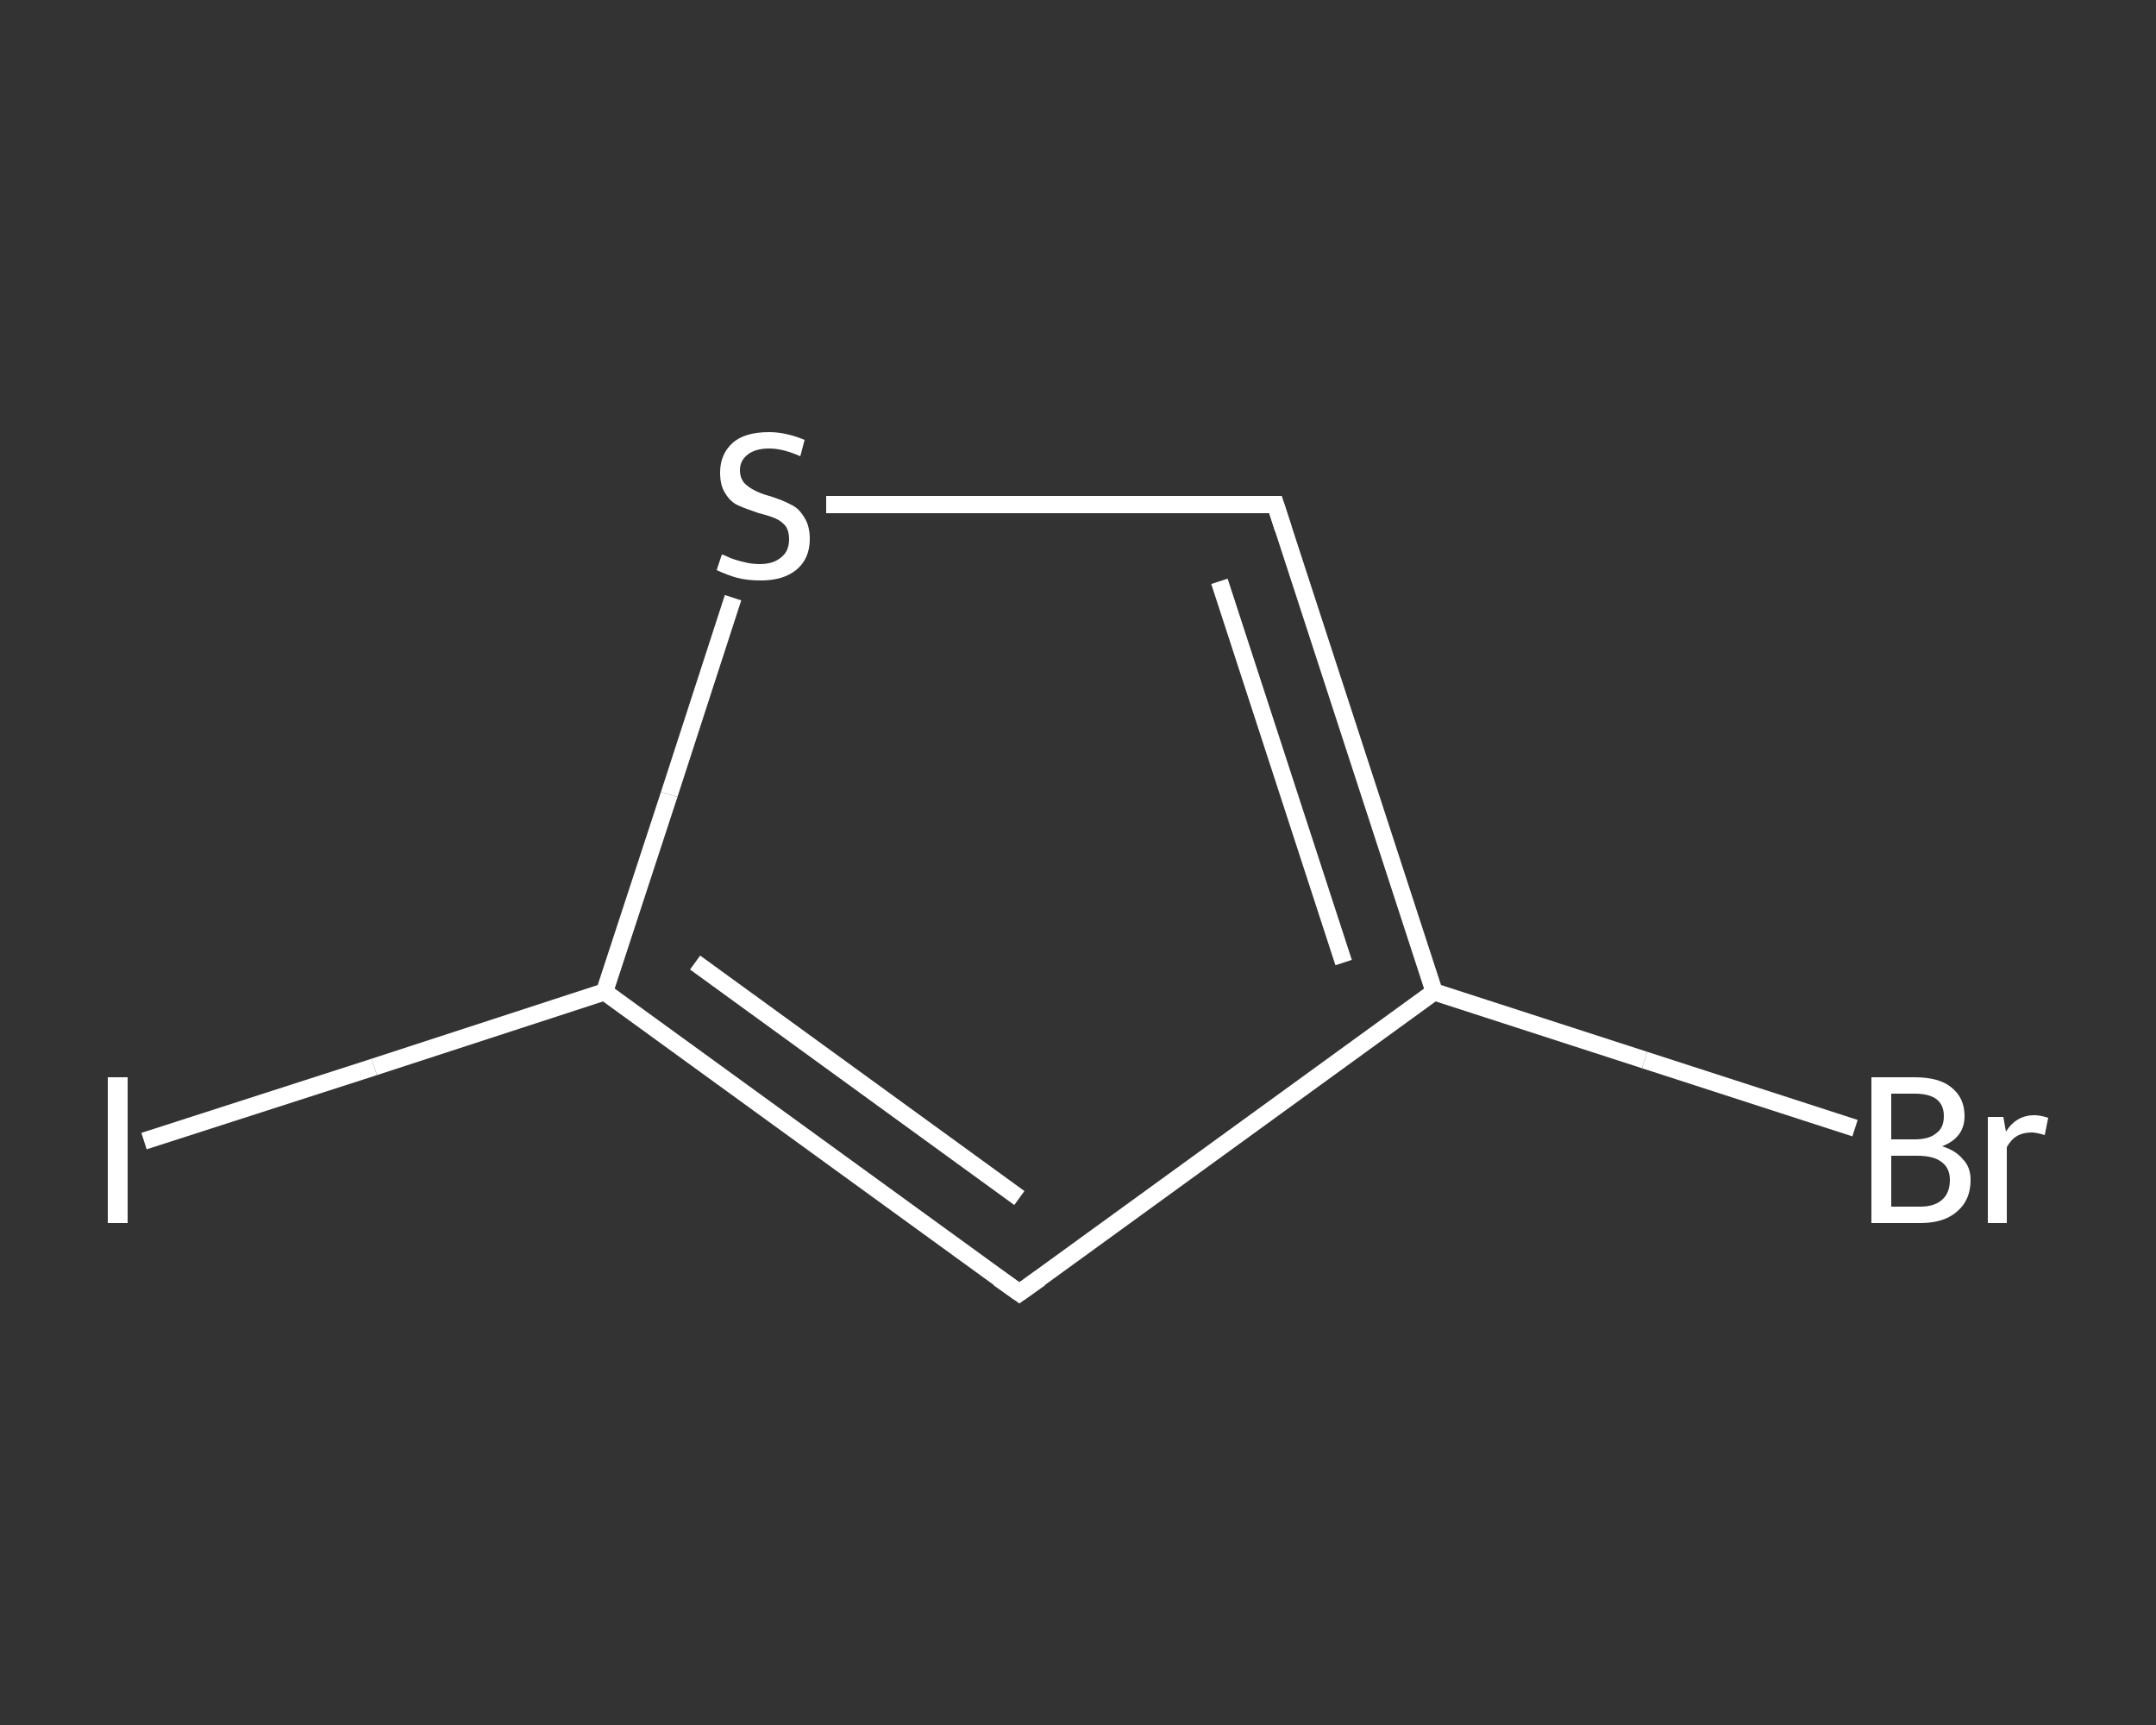 <?xml version='1.0' encoding='iso-8859-1'?>
<svg version='1.1' baseProfile='full'
              xmlns='http://www.w3.org/2000/svg'
                      xmlns:rdkit='http://www.rdkit.org/xml'
                      xmlns:xlink='http://www.w3.org/1999/xlink'
                  xml:space='preserve'
width='250px' height='200px' viewBox='0 0 250 200'>
<rect x="0" y="0" width="250" height="200" fill="#333333" stroke="none"/>
<!-- END OF HEADER -->
<rect style='opacity:1.0;fill:transparent;stroke:none' width='250.0' height='200.0' x='0.0' y='0.0'> </rect>
<path class='bond-0 atom-0 atom-1' d='M 215.1,130.8 L 190.7,122.9' style='fill:none;fill-rule:evenodd;stroke:#FFFFFF;stroke-width:2.0px;stroke-linecap:butt;stroke-linejoin:miter;stroke-opacity:1' />
<path class='bond-0 atom-0 atom-1' d='M 190.7,122.9 L 166.3,115.0' style='fill:none;fill-rule:evenodd;stroke:#FFFFFF;stroke-width:2.0px;stroke-linecap:butt;stroke-linejoin:miter;stroke-opacity:1' />
<path class='bond-1 atom-1 atom-2' d='M 166.3,115.0 L 147.9,58.5' style='fill:none;fill-rule:evenodd;stroke:#FFFFFF;stroke-width:2.0px;stroke-linecap:butt;stroke-linejoin:miter;stroke-opacity:1' />
<path class='bond-1 atom-1 atom-2' d='M 155.8,111.6 L 141.4,67.4' style='fill:none;fill-rule:evenodd;stroke:#FFFFFF;stroke-width:2.0px;stroke-linecap:butt;stroke-linejoin:miter;stroke-opacity:1' />
<path class='bond-2 atom-2 atom-3' d='M 147.9,58.5 L 121.9,58.5' style='fill:none;fill-rule:evenodd;stroke:#FFFFFF;stroke-width:2.0px;stroke-linecap:butt;stroke-linejoin:miter;stroke-opacity:1' />
<path class='bond-2 atom-2 atom-3' d='M 121.9,58.5 L 95.8,58.5' style='fill:none;fill-rule:evenodd;stroke:#FFFFFF;stroke-width:2.0px;stroke-linecap:butt;stroke-linejoin:miter;stroke-opacity:1' />
<path class='bond-3 atom-3 atom-4' d='M 85.0,69.3 L 77.6,92.1' style='fill:none;fill-rule:evenodd;stroke:#FFFFFF;stroke-width:2.0px;stroke-linecap:butt;stroke-linejoin:miter;stroke-opacity:1' />
<path class='bond-3 atom-3 atom-4' d='M 77.6,92.1 L 70.1,115.0' style='fill:none;fill-rule:evenodd;stroke:#FFFFFF;stroke-width:2.0px;stroke-linecap:butt;stroke-linejoin:miter;stroke-opacity:1' />
<path class='bond-4 atom-4 atom-5' d='M 70.1,115.0 L 43.4,123.7' style='fill:none;fill-rule:evenodd;stroke:#FFFFFF;stroke-width:2.0px;stroke-linecap:butt;stroke-linejoin:miter;stroke-opacity:1' />
<path class='bond-4 atom-4 atom-5' d='M 43.4,123.7 L 16.7,132.3' style='fill:none;fill-rule:evenodd;stroke:#FFFFFF;stroke-width:2.0px;stroke-linecap:butt;stroke-linejoin:miter;stroke-opacity:1' />
<path class='bond-5 atom-4 atom-6' d='M 70.1,115.0 L 118.2,149.9' style='fill:none;fill-rule:evenodd;stroke:#FFFFFF;stroke-width:2.0px;stroke-linecap:butt;stroke-linejoin:miter;stroke-opacity:1' />
<path class='bond-5 atom-4 atom-6' d='M 80.6,111.6 L 118.2,138.9' style='fill:none;fill-rule:evenodd;stroke:#FFFFFF;stroke-width:2.0px;stroke-linecap:butt;stroke-linejoin:miter;stroke-opacity:1' />
<path class='bond-6 atom-6 atom-1' d='M 118.2,149.9 L 166.3,115.0' style='fill:none;fill-rule:evenodd;stroke:#FFFFFF;stroke-width:2.0px;stroke-linecap:butt;stroke-linejoin:miter;stroke-opacity:1' />
<path d='M 148.8,61.3 L 147.9,58.5 L 146.6,58.5' style='fill:none;stroke:#FFFFFF;stroke-width:2.0px;stroke-linecap:butt;stroke-linejoin:miter;stroke-opacity:1;' />
<path d='M 115.8,148.2 L 118.2,149.9 L 120.6,148.2' style='fill:none;stroke:#FFFFFF;stroke-width:2.0px;stroke-linecap:butt;stroke-linejoin:miter;stroke-opacity:1;' />
<path class='atom-0' d='M 225.2 132.9
Q 226.8 133.4, 227.6 134.4
Q 228.5 135.3, 228.5 136.8
Q 228.5 139.1, 227.0 140.4
Q 225.5 141.8, 222.7 141.8
L 217.0 141.8
L 217.0 124.9
L 222.0 124.9
Q 224.9 124.9, 226.3 126.1
Q 227.8 127.3, 227.8 129.4
Q 227.8 131.9, 225.2 132.9
M 219.3 126.8
L 219.3 132.1
L 222.0 132.1
Q 223.7 132.1, 224.5 131.4
Q 225.4 130.8, 225.4 129.4
Q 225.4 126.8, 222.0 126.8
L 219.3 126.8
M 222.7 139.9
Q 224.3 139.9, 225.2 139.1
Q 226.1 138.3, 226.1 136.8
Q 226.1 135.4, 225.1 134.7
Q 224.2 134.0, 222.3 134.0
L 219.3 134.0
L 219.3 139.9
L 222.7 139.9
' fill='#FFFFFF'/>
<path class='atom-0' d='M 232.3 129.5
L 232.6 131.2
Q 233.8 129.3, 235.9 129.3
Q 236.6 129.3, 237.5 129.6
L 237.1 131.6
Q 236.1 131.3, 235.6 131.3
Q 234.6 131.3, 233.9 131.7
Q 233.2 132.1, 232.7 133.0
L 232.7 141.8
L 230.5 141.8
L 230.5 129.5
L 232.3 129.5
' fill='#FFFFFF'/>
<path class='atom-3' d='M 83.7 64.3
Q 83.9 64.3, 84.7 64.7
Q 85.5 65.0, 86.4 65.2
Q 87.2 65.4, 88.1 65.4
Q 89.7 65.4, 90.6 64.6
Q 91.5 63.9, 91.5 62.5
Q 91.5 61.6, 91.1 61.0
Q 90.6 60.4, 89.9 60.1
Q 89.2 59.8, 88.0 59.5
Q 86.5 59.0, 85.6 58.6
Q 84.7 58.2, 84.1 57.2
Q 83.5 56.3, 83.5 54.8
Q 83.5 52.7, 84.9 51.4
Q 86.3 50.1, 89.2 50.1
Q 91.1 50.1, 93.3 51.0
L 92.8 52.9
Q 90.8 52.0, 89.2 52.0
Q 87.6 52.0, 86.7 52.7
Q 85.8 53.4, 85.8 54.5
Q 85.8 55.4, 86.3 56.0
Q 86.8 56.5, 87.4 56.8
Q 88.1 57.2, 89.2 57.5
Q 90.8 58.0, 91.7 58.5
Q 92.6 58.9, 93.2 59.9
Q 93.9 60.9, 93.9 62.5
Q 93.9 64.8, 92.3 66.1
Q 90.8 67.3, 88.2 67.3
Q 86.7 67.3, 85.5 67.0
Q 84.4 66.7, 83.1 66.1
L 83.7 64.3
' fill='#FFFFFF'/>
<path class='atom-5' d='M 12.5 124.9
L 14.8 124.9
L 14.8 141.8
L 12.5 141.8
L 12.5 124.9
' fill='#FFFFFF'/>
</svg>
